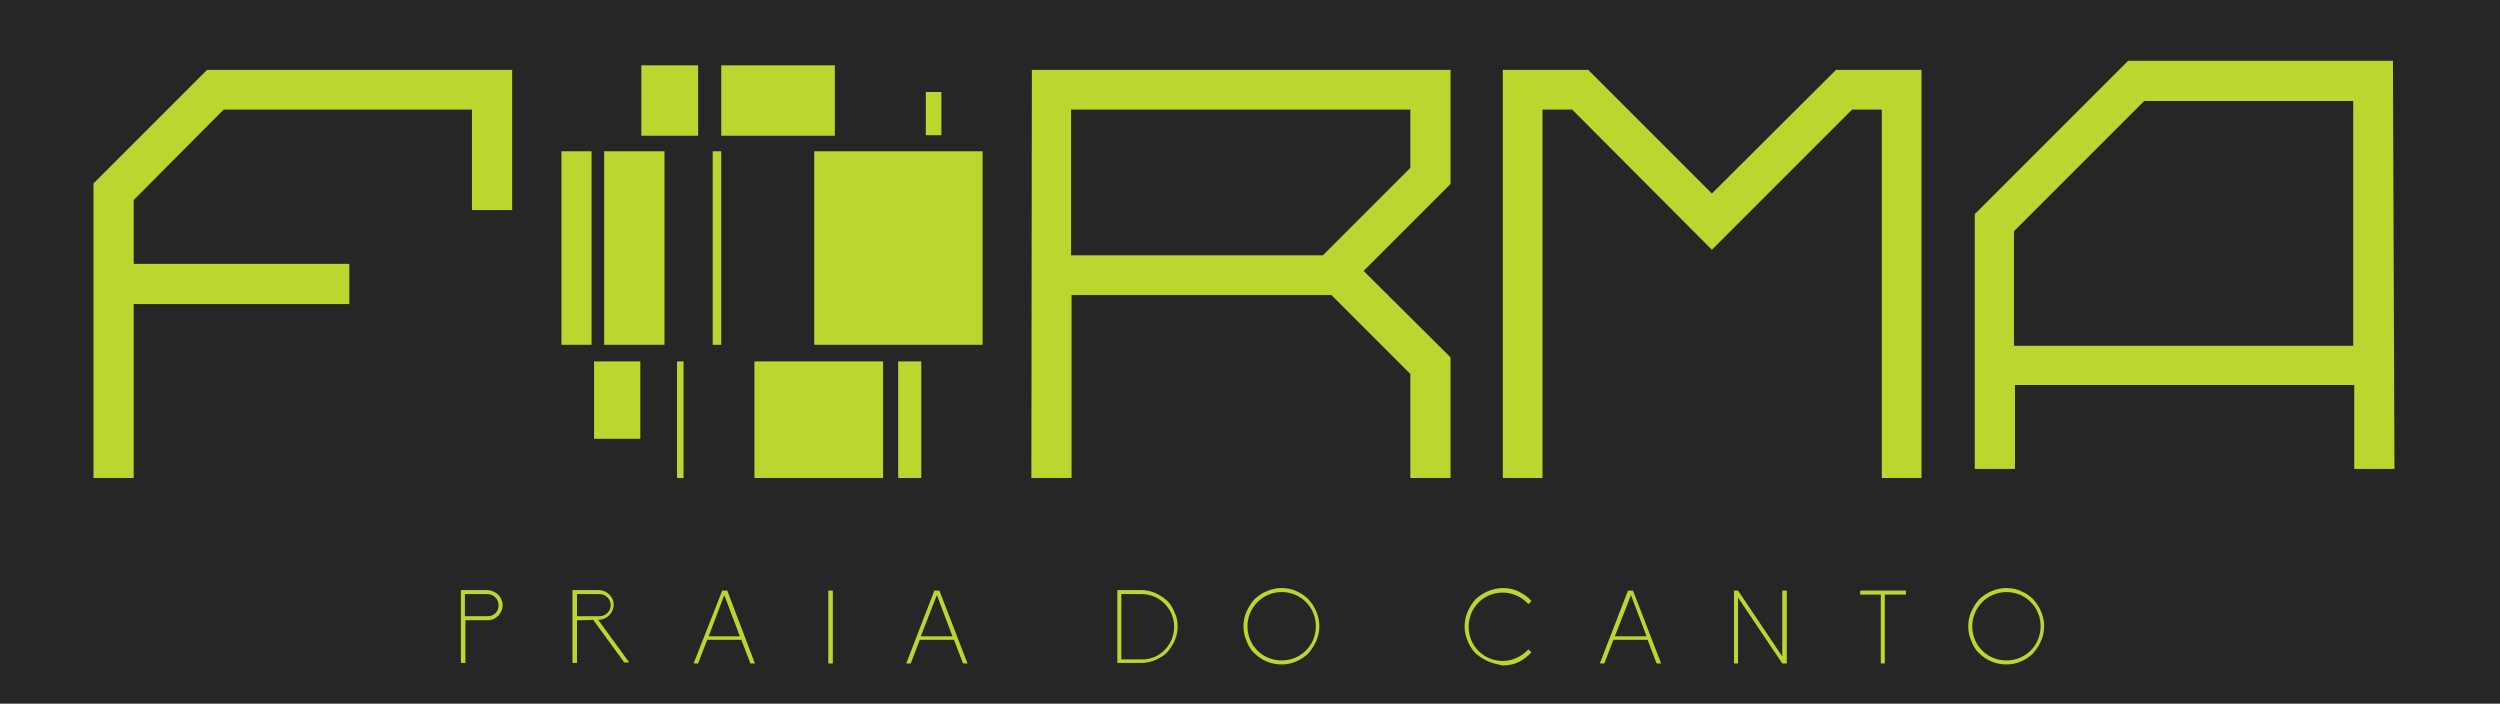 <svg xmlns="http://www.w3.org/2000/svg" xmlns:xlink="http://www.w3.org/1999/xlink" x="0px" y="0px" viewBox="0 0 497.4 140" style="enable-background:new 0 0 497.4 140;" xml:space="preserve"><style type="text/css">	.st0{fill:#262626;}	.st1{fill:#BDD52F;}</style><g id="Camada_2">	<rect class="st0" width="497.4" height="140"></rect></g><g id="Camada_1">	<path class="st1" d="M111.7,30.1v38.5h6V30.1H111.7z M118.2,71.9v15.4h9.2V71.9H118.2z M120.2,30.1v38.5h12V30.1H120.2z   M134.7,71.9v23.2h1.3V71.9H134.7z M127.6,13V27h11.3V13H127.6z M141.8,30.1v38.5h1.7V30.1H141.8z M143.5,13V27h22.6V13H143.5z   M150.1,71.9v23.2h25.6V71.9H150.1z M178.7,71.9v23.2h4.6V71.9H178.7z M184.2,18.3v8.6h3.1v-8.6H184.2z M162,30.1v38.5h33.5V30.1  H162z"></path>	<polygon class="st1" points="101.9,13.9 41.2,13.9 18.6,36.5 18.6,95.1 26.6,95.1 26.6,60.5 69.5,60.5 69.5,52.5 26.6,52.5   26.6,39.8 44.5,21.8 93.9,21.8 93.9,41.8 101.9,41.8  "></polygon>	<path class="st1" d="M426.6,20.1h41.6v48.7h-67.5V46L426.6,20.1z M476.1,12.1h-52.7l-30.5,30.5v50.7h8V76.6h67.5v16.7h8L476.1,12.1  L476.1,12.1z"></path>	<polygon class="st1" points="340.6,38.5 316,13.9 299,13.9 299,95.1 306.9,95.1 306.9,21.8 312.8,21.8 340.6,49.7 368.5,21.8   374.4,21.8 374.4,95.1 382.3,95.1 382.3,13.9 365.3,13.9  "></polygon>	<path class="st1" d="M205.2,95.1h8V58.7h51.7l15.7,15.7v20.7h8v-24l-17.3-17.2l17.3-17.3V13.9h-83.3L205.2,95.1L205.2,95.1z   M280.6,21.8v11.6l-17.4,17.4h-50.1V21.8H280.6z"></path>	<path class="st1" d="M99.2,120.4c0-1.2-1-2.2-2.2-2.2h-4.5v4.4h4.5l0,0C98.3,122.6,99.2,121.7,99.2,120.4 M100,120.4  c0,1.6-1.3,3-2.9,3l0,0h-4.5v8.5h-0.9v-14.5H97C98.7,117.5,100,118.8,100,120.4"></path>	<path class="st1" d="M114.8,122.6h4.5l0,0c1.2,0,2.2-1,2.2-2.2c0-1.2-1-2.2-2.2-2.2h-4.5V122.6z M114.8,123.4v8.5h-0.9v-14.5h5.2  c1.6,0,3,1.3,3,2.9c0,1.6-1.3,3-3,3l0,0H119l6.2,8.5h-1l-6.2-8.5C117.9,123.4,114.8,123.4,114.8,123.4z"></path>	<path class="st1" d="M144.1,118.4l3.1,8.2H141L144.1,118.4z M144.7,117.5h-1L138,132h0.9l1.8-4.7h6.8l1.8,4.7h0.9L144.7,117.5z"></path>	<rect x="164.8" y="117.5" class="st1" width="0.9" height="14.5"></rect>	<path class="st1" d="M186.4,118.4l3.1,8.2h-6.3L186.4,118.4z M186.9,117.5h-1l-5.6,14.5h0.9l1.8-4.7h6.8l1.8,4.7h0.9L186.9,117.5z"></path>	<path class="st1" d="M233.6,124.7c0-3.6-2.9-6.5-6.5-6.5h-4v13h4C230.7,131.3,233.6,128.3,233.6,124.7 M234.3,124.7  c0,0.9-0.2,1.9-0.6,2.8c-0.4,0.9-0.9,1.6-1.5,2.3c-0.7,0.7-1.4,1.1-2.3,1.5c-0.9,0.4-1.9,0.6-2.8,0.6h-4.8v-14.5h4.8  c0.9,0,1.9,0.2,2.8,0.6c0.9,0.4,1.6,0.9,2.3,1.5c0.7,0.7,1.1,1.4,1.5,2.4C234.2,122.8,234.3,123.8,234.3,124.7"></path>	<path class="st1" d="M248.2,124.6c0,3.8,3,6.8,6.8,6.8c3.8,0,6.8-3,6.8-6.8s-3-6.8-6.8-6.8C251.2,117.8,248.2,120.9,248.2,124.6   M252,131.6c-0.9-0.4-1.7-0.9-2.4-1.6c-0.8-0.7-1.2-1.5-1.6-2.5c-0.4-0.9-0.6-1.9-0.6-2.9s0.2-2,0.6-2.9c0.4-0.9,0.9-1.7,1.6-2.5  c0.8-0.7,1.5-1.2,2.5-1.6c0.9-0.4,1.9-0.6,2.9-0.6c1,0,2.1,0.2,2.9,0.6c0.9,0.4,1.7,0.9,2.4,1.6c0.7,0.8,1.2,1.5,1.6,2.5  c0.4,0.9,0.6,1.9,0.6,2.9s-0.2,2-0.6,2.9c-0.4,0.9-0.9,1.7-1.6,2.5c-0.7,0.7-1.5,1.2-2.4,1.6c-0.9,0.4-1.9,0.6-2.9,0.6  C254,132.2,252.9,132,252,131.6"></path>	<path class="st1" d="M296.1,131.6c-0.9-0.4-1.7-0.9-2.5-1.6c-0.7-0.7-1.2-1.5-1.6-2.5c-0.4-0.9-0.6-1.9-0.6-2.9s0.2-2,0.6-2.9  c0.4-0.9,0.9-1.7,1.6-2.5c0.8-0.7,1.5-1.2,2.5-1.6s1.9-0.6,2.9-0.6c1.1,0,2.2,0.2,3.2,0.7c0.9,0.5,1.8,1,2.5,1.9l-0.6,0.6  c-1.3-1.4-3.1-2.3-5.1-2.3c-3.8,0-6.8,3-6.8,6.8c0,3.8,3,6.8,6.8,6.8c1.9,0,3.8-0.9,5.1-2.3l0.6,0.6c-0.8,0.8-1.5,1.4-2.5,1.9  c-1,0.5-2.1,0.7-3.2,0.7C298,132.2,297.1,132,296.1,131.6"></path>	<path class="st1" d="M324.5,118.4l3.1,8.2h-6.3L324.5,118.4z M324.9,117.5h-1l-5.6,14.5h0.9l1.8-4.7h6.8l1.8,4.7h0.9L324.9,117.5z"></path>	<polygon class="st1" points="355.5,117.5 354.6,117.5 354.6,130.6 345.8,117.5 345,117.5 345,132 345.8,132 345.8,118.9 354.6,132   355.5,132  "></polygon>	<polygon class="st1" points="379.2,117.5 370.1,117.5 370.1,118.3 374.2,118.3 374.2,132 375,132 375,118.3 379.2,118.3  "></polygon>	<path class="st1" d="M392.4,124.6c0,3.8,3,6.8,6.8,6.8s6.8-3,6.8-6.8s-3-6.8-6.8-6.8C395.4,117.8,392.4,120.9,392.4,124.6   M396.2,131.6c-0.9-0.4-1.7-0.9-2.4-1.6c-0.8-0.7-1.2-1.5-1.6-2.5c-0.4-0.9-0.6-1.9-0.6-2.9s0.2-2,0.6-2.9c0.4-0.9,0.9-1.7,1.6-2.5  c0.8-0.7,1.5-1.2,2.5-1.6c0.9-0.4,1.9-0.6,2.9-0.6c1,0,2.1,0.2,2.9,0.6c0.9,0.4,1.7,0.9,2.4,1.6c0.7,0.8,1.2,1.5,1.6,2.5  c0.4,0.9,0.6,1.9,0.6,2.9s-0.2,2-0.6,2.9c-0.4,0.9-0.9,1.7-1.6,2.5c-0.7,0.7-1.5,1.2-2.4,1.6c-0.9,0.4-1.9,0.6-2.9,0.6  C398.2,132.2,397.1,132,396.2,131.6"></path></g></svg>